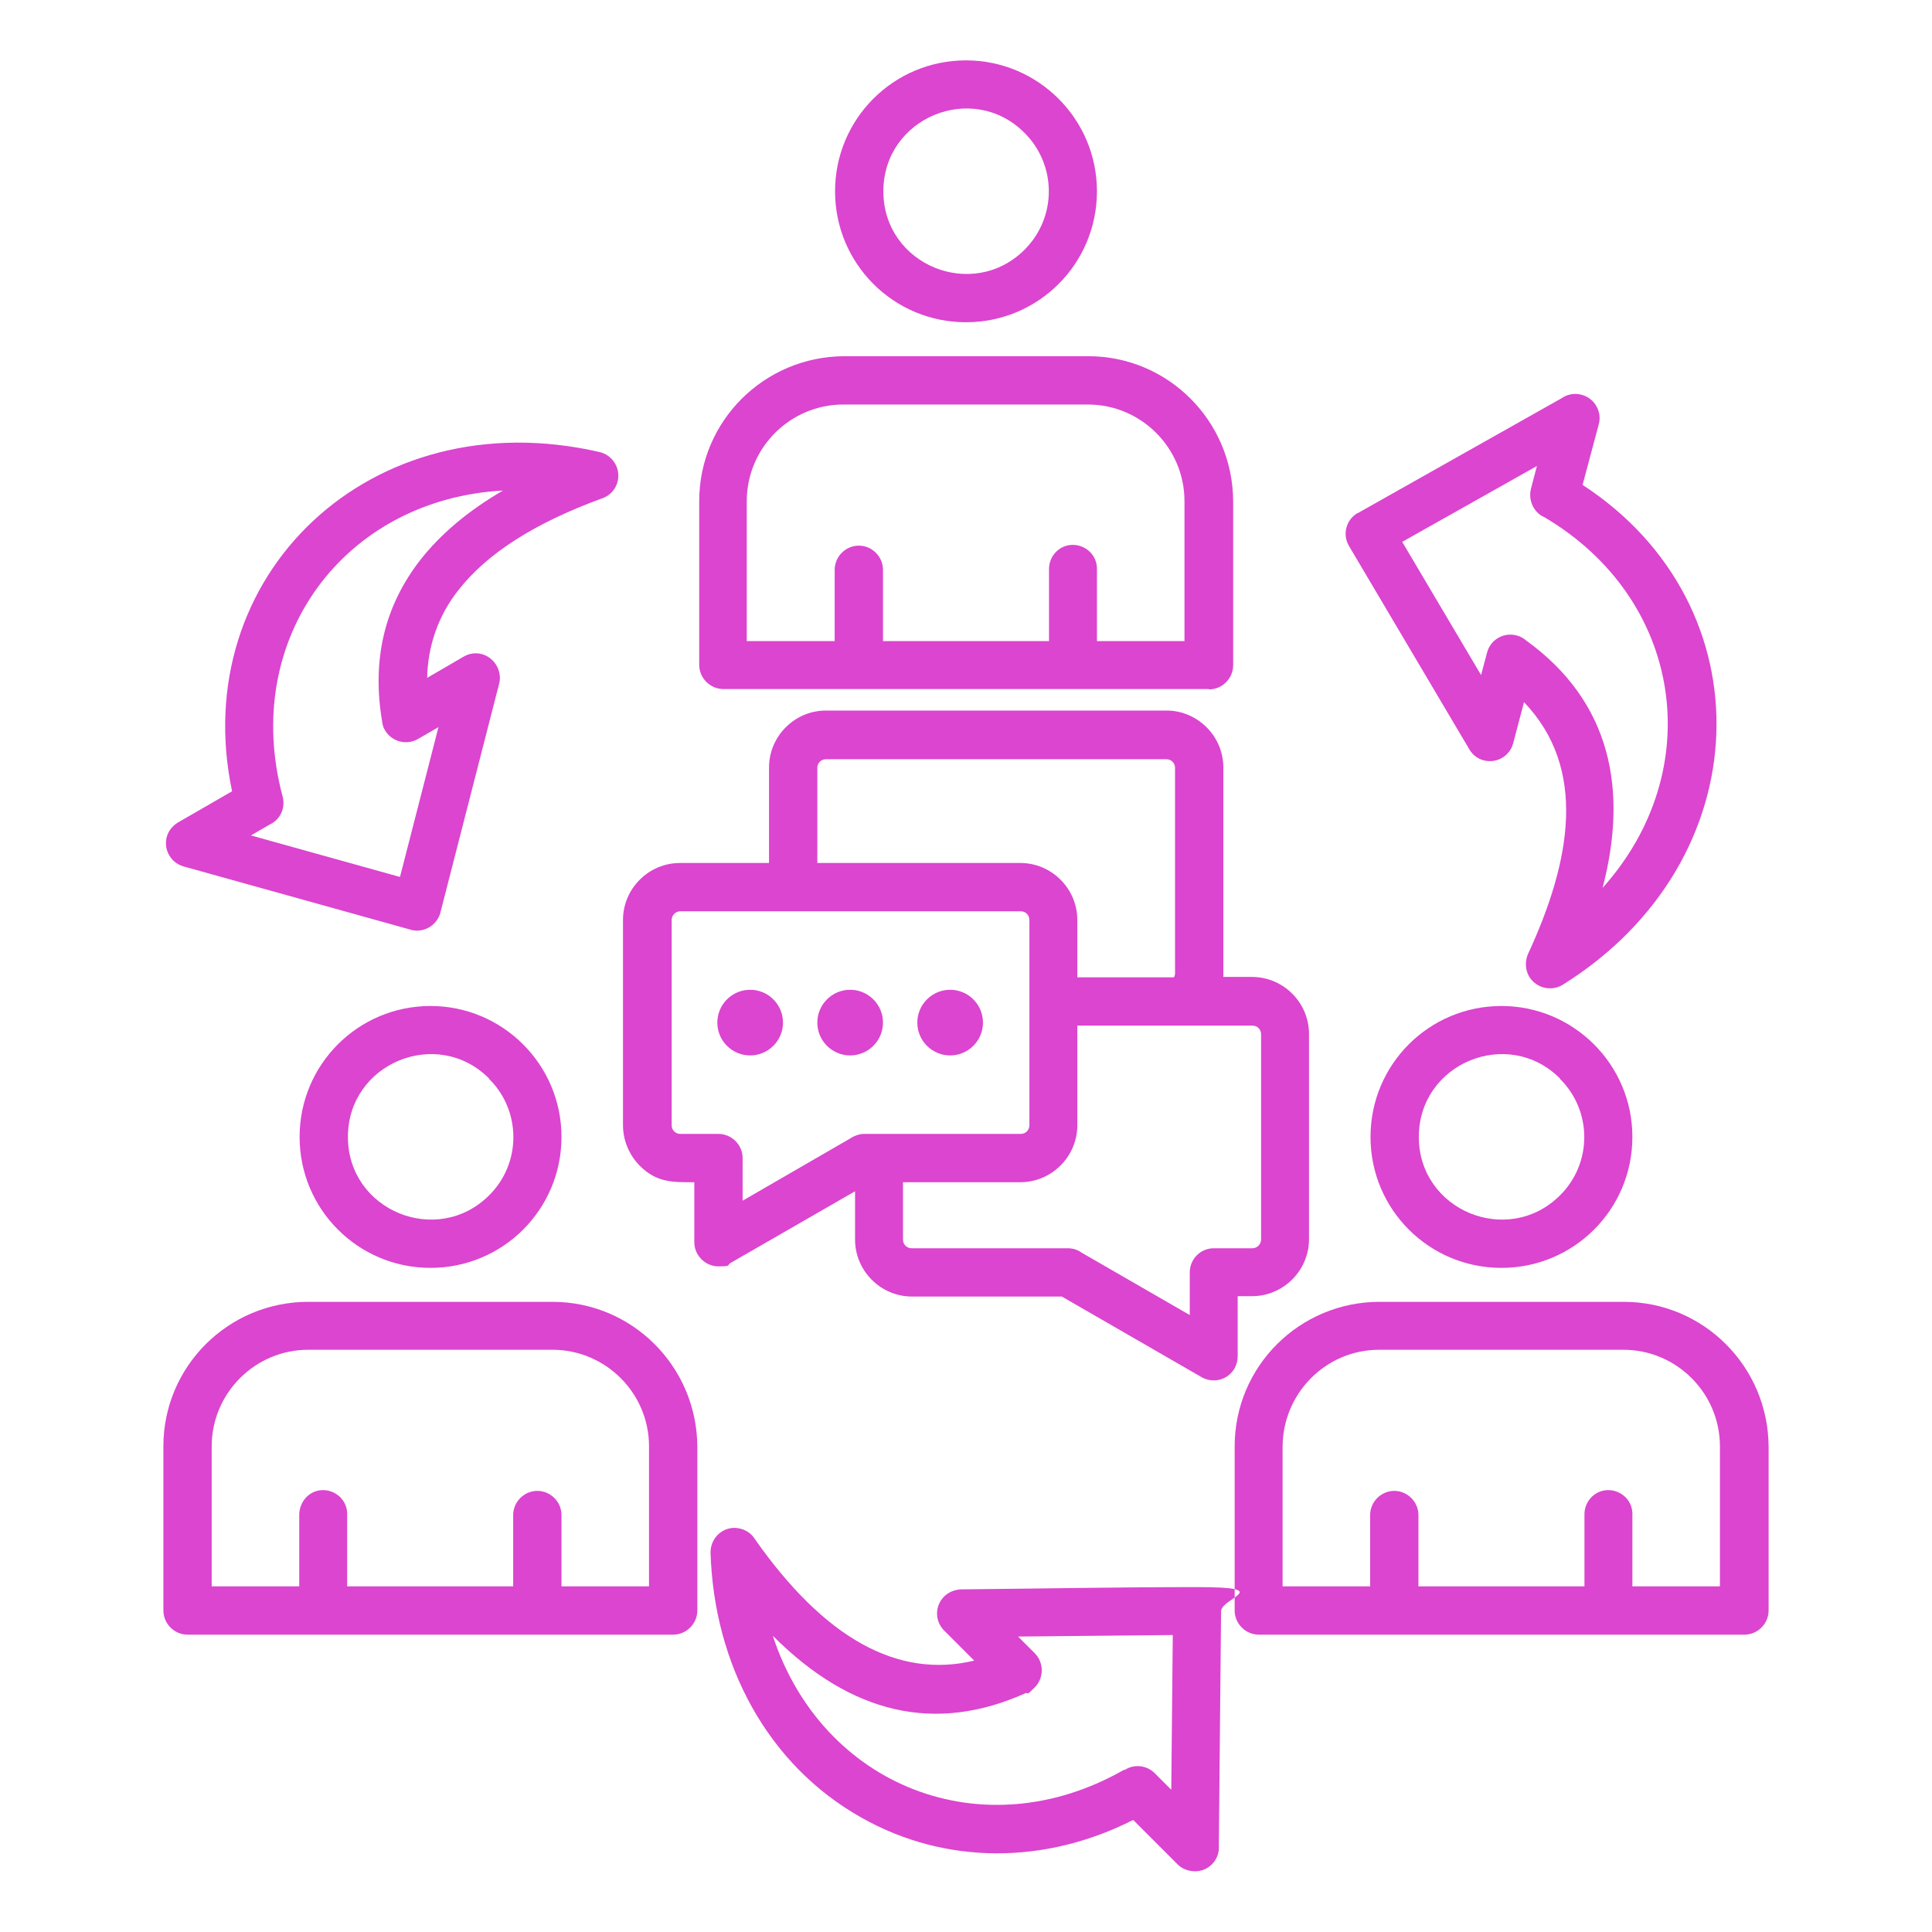 <?xml version="1.0" encoding="UTF-8"?>
<svg id="Layer_1" xmlns="http://www.w3.org/2000/svg" version="1.1" viewBox="0 0 512 512">
  <!-- Generator: Adobe Illustrator 29.5.0, SVG Export Plug-In . SVG Version: 2.1.0 Build 137)  -->
  <defs>
    <style>
      .st0 {
        fill: #db45cf;
        fill-rule: evenodd;
      }
    </style>
  </defs>
  <path class="st0" d="M258.2,440.1l-8-8c-2.5-2.5-2.5-6.5,0-9,1.2-1.2,2.8-1.8,4.4-1.9,20.9-.2,41.9-.6,62.7-.6s6.3,2.9,6.3,6.4l-.6,62.1c.3,3.5-2.4,6.6-5.9,6.8-1.8.1-3.7-.5-5-1.8l-11.8-11.8c-23.2,11.8-49.7,12-72-.6-24.9-14-39.1-40.6-40-70.3,0-3.5,2.7-6.4,6.2-6.5,2.2,0,4.3,1,5.5,2.9,18.5,26.4,37.9,37.1,58.1,32.3h.1ZM298,469.1c2.5-1.7,5.9-1.3,8,.8l4.4,4.4.4-41-41,.4,4.4,4.4c2.5,2.5,2.5,6.6,0,9.1s-1.5,1.2-2.4,1.5c-23.8,10.7-46.1,5.7-67-15.2,13.1,39.9,55.7,56.9,93.1,35.5h.1ZM403.9,186l-2.9,11c-.9,3.4-4.4,5.4-7.8,4.5-1.6-.4-3-1.5-3.8-2.9l-31.9-53.9c-1.8-3-.8-6.9,2.2-8.7h.1l54.1-30.5c2.9-2,6.9-1.2,8.9,1.7,1,1.5,1.4,3.4.9,5.2l-4.3,16.1c49,31.9,47.3,99.7-5.3,132.5-3,1.8-6.9.9-8.8-2.1-1.1-1.8-1.2-4.1-.4-6,11.5-24.8,15.8-49.2-1-66.8h0ZM409.1,137c-2.7-1.3-4.1-4.4-3.4-7.4l1.6-6.1-35.7,20.1,20.9,35.3,1.6-6c.9-3.4,4.4-5.4,7.8-4.5.9.2,1.8.7,2.5,1.3,22.6,16.3,27.1,39.7,20.3,65.6,28-31.2,21.4-76.7-15.7-98.4h.1ZM113.1,179.7l9.8-5.7c3.1-1.8,6.9-.7,8.7,2.4.8,1.4,1.1,3.1.7,4.7l-15.5,60.4c-.7,3.4-4.1,5.7-7.5,5,0,0-.3,0-.4-.1l-60.3-16.8c-3.4-1-5.3-4.5-4.4-7.8.4-1.6,1.5-2.9,2.9-3.8l14.4-8.3c-12-57.1,36.7-103.9,97.4-89.9,3.4.8,5.6,4.2,4.8,7.7-.5,2.2-2.1,3.9-4.2,4.6-17.8,6.5-30.5,14.6-38.1,24.4-5.3,6.7-8.1,14.9-8.2,23.4h0v-.2ZM71.5,218.5l-5,2.9,39.5,11,10.2-39.7-5.2,3c-3,1.9-6.9,1-8.8-1.9-.5-.7-.8-1.5-.9-2.4-2.8-16.4.5-30.6,10-42.9,5.4-6.9,12.7-13.1,22-18.5-42,2.3-69.6,39.2-58.4,81.1.8,3-.6,6.1-3.4,7.4h0ZM271.5,35.2c-13.8-13.8-37.4-4-37.4,15.5s23.6,29.2,37.4,15.5c8.6-8.6,8.6-22.4,0-31h0ZM256,16c19.1,0,34.7,15.5,34.7,34.7s-15.5,34.7-34.7,34.7-34.7-15.5-34.7-34.7,15.5-34.7,34.7-34.7h0ZM320.4,182.6h-128.7c-3.5,0-6.4-2.9-6.4-6.4v-43.4c0-21.2,17.2-38.3,38.4-38.4h64.7c21.2,0,38.3,17.2,38.4,38.4v43.5c0,3.5-2.9,6.4-6.4,6.4h0ZM221.2,169.8v-18.8c0-3.5,2.9-6.4,6.4-6.4s6.4,2.9,6.4,6.4h0v18.9h44v-18.9c-.1-3.5,2.6-6.5,6.1-6.6s6.5,2.6,6.6,6.1v19.4h23.2v-37.1c0-14.1-11.5-25.6-25.6-25.6h-64.8c-14.1,0-25.6,11.5-25.6,25.6v37.1h23.3ZM413.4,285.8c-13.8-13.8-37.4-4-37.4,15.5s23.6,29.2,37.4,15.5c8.6-8.5,8.6-22.4,0-30.9h0ZM397.9,266.6c19.1,0,34.7,15.5,34.7,34.7s-15.5,34.7-34.7,34.7-34.7-15.5-34.7-34.7h0c0-19.2,15.5-34.7,34.7-34.7h0ZM462.3,433.2h-128.7c-3.5,0-6.4-2.9-6.4-6.4h0v-43.5c0-21.2,17.2-38.3,38.4-38.3h64.7c21.2,0,38.3,17.2,38.4,38.4v43.4c0,3.5-2.9,6.4-6.4,6.4h0ZM363.1,420.4v-18.9c0-3.5,2.9-6.4,6.4-6.4s6.4,2.9,6.4,6.4v18.9h44v-18.9c-.1-3.5,2.6-6.5,6.1-6.6s6.5,2.6,6.6,6.1v19.4h23.2v-37.1c0-14.1-11.5-25.6-25.6-25.6h-64.7c-14.1,0-25.5,11.5-25.6,25.6v37.1h23.2ZM129.6,285.8c-13.8-13.8-37.4-4-37.4,15.5s23.6,29.2,37.4,15.5c8.6-8.5,8.6-22.4,0-30.9h0ZM114.1,266.6c19.1,0,34.7,15.5,34.7,34.7s-15.5,34.7-34.7,34.7-34.7-15.5-34.7-34.7h0c0-19.2,15.5-34.7,34.7-34.7h0ZM178.4,433.2H49.7c-3.5,0-6.4-2.9-6.4-6.4h0v-43.5c0-21.2,17.2-38.3,38.4-38.3h64.7c21.2,0,38.3,17.2,38.4,38.4v43.4c0,3.5-2.9,6.4-6.4,6.4h0ZM79.3,420.4v-18.9c0-3.5,2.6-6.5,6.1-6.6s6.5,2.6,6.6,6.1v19.4h44v-18.9c0-3.5,2.9-6.4,6.4-6.4s6.4,2.9,6.4,6.4v18.9h23.2v-37.1c0-14.1-11.5-25.6-25.6-25.6h-64.7c-14.1,0-25.6,11.5-25.6,25.6v37.1h23.2ZM180.2,300.5h10.2c3.5,0,6.4,2.9,6.4,6.4v11.3l28.7-16.6c1.1-.7,2.3-1.1,3.6-1.1h41.4c1.3,0,2.3-1,2.3-2.3v-54.4c0-1.3-1-2.3-2.3-2.3h-90.2c-1.3,0-2.3,1.1-2.3,2.3v54.4c0,1.3,1,2.3,2.3,2.3h-.1ZM239.3,313.3v15.2c0,1.3,1,2.3,2.3,2.3h41.4c1.3,0,2.6.4,3.7,1.2l28.6,16.5v-11.3c0-3.5,2.8-6.4,6.4-6.4h10.2c1.3,0,2.3-1.1,2.3-2.3v-54.4c0-1.3-1-2.3-2.3-2.3h-46.4v26.4c0,8.3-6.8,15.1-15.1,15.1h-31.1ZM203.8,228.7h-23.6c-8.3,0-15.1,6.8-15.1,15.1v54.4c0,4,1.6,7.8,4.4,10.7,4.6,4.6,8.9,4.4,14.5,4.4v15.9c0,3.5,2.9,6.4,6.4,6.4s2.2-.3,3.2-.9l33-19v12.8c0,8.3,6.8,15.1,15.1,15.1h39.7l37.1,21.4c3.1,1.7,6.9.7,8.7-2.4.5-1,.8-2,.8-3.1v-16h3.8c8.3,0,15.1-6.8,15.1-15.1v-54.4c0-8.3-6.8-15.1-15.1-15.1h-7.6v-55.5c0-8.3-6.8-15.1-15.1-15.1h-90.2c-8.3,0-15.1,6.8-15.1,15.1v25.2h0ZM311.2,259h-25.7v-15.2c0-8.3-6.8-15.1-15.1-15.1h-53.8v-25.2c0-1.3,1-2.3,2.3-2.3h90.2c1.3,0,2.3,1,2.3,2.3v54.4c0,.4-.1.8-.3,1.1h.1ZM198.8,262.3c4.8,0,8.7,3.9,8.7,8.7s-3.9,8.7-8.7,8.7-8.7-3.9-8.7-8.7h0c0-4.8,3.9-8.7,8.7-8.7ZM225.3,262.3c4.8,0,8.7,3.9,8.7,8.7s-3.9,8.7-8.7,8.7-8.7-3.9-8.7-8.7h0c0-4.8,3.9-8.7,8.7-8.7ZM251.8,262.3c4.8,0,8.7,3.9,8.7,8.7s-3.9,8.7-8.7,8.7-8.7-3.9-8.7-8.7h0c0-4.8,3.9-8.7,8.7-8.7h0Z"/>
</svg>